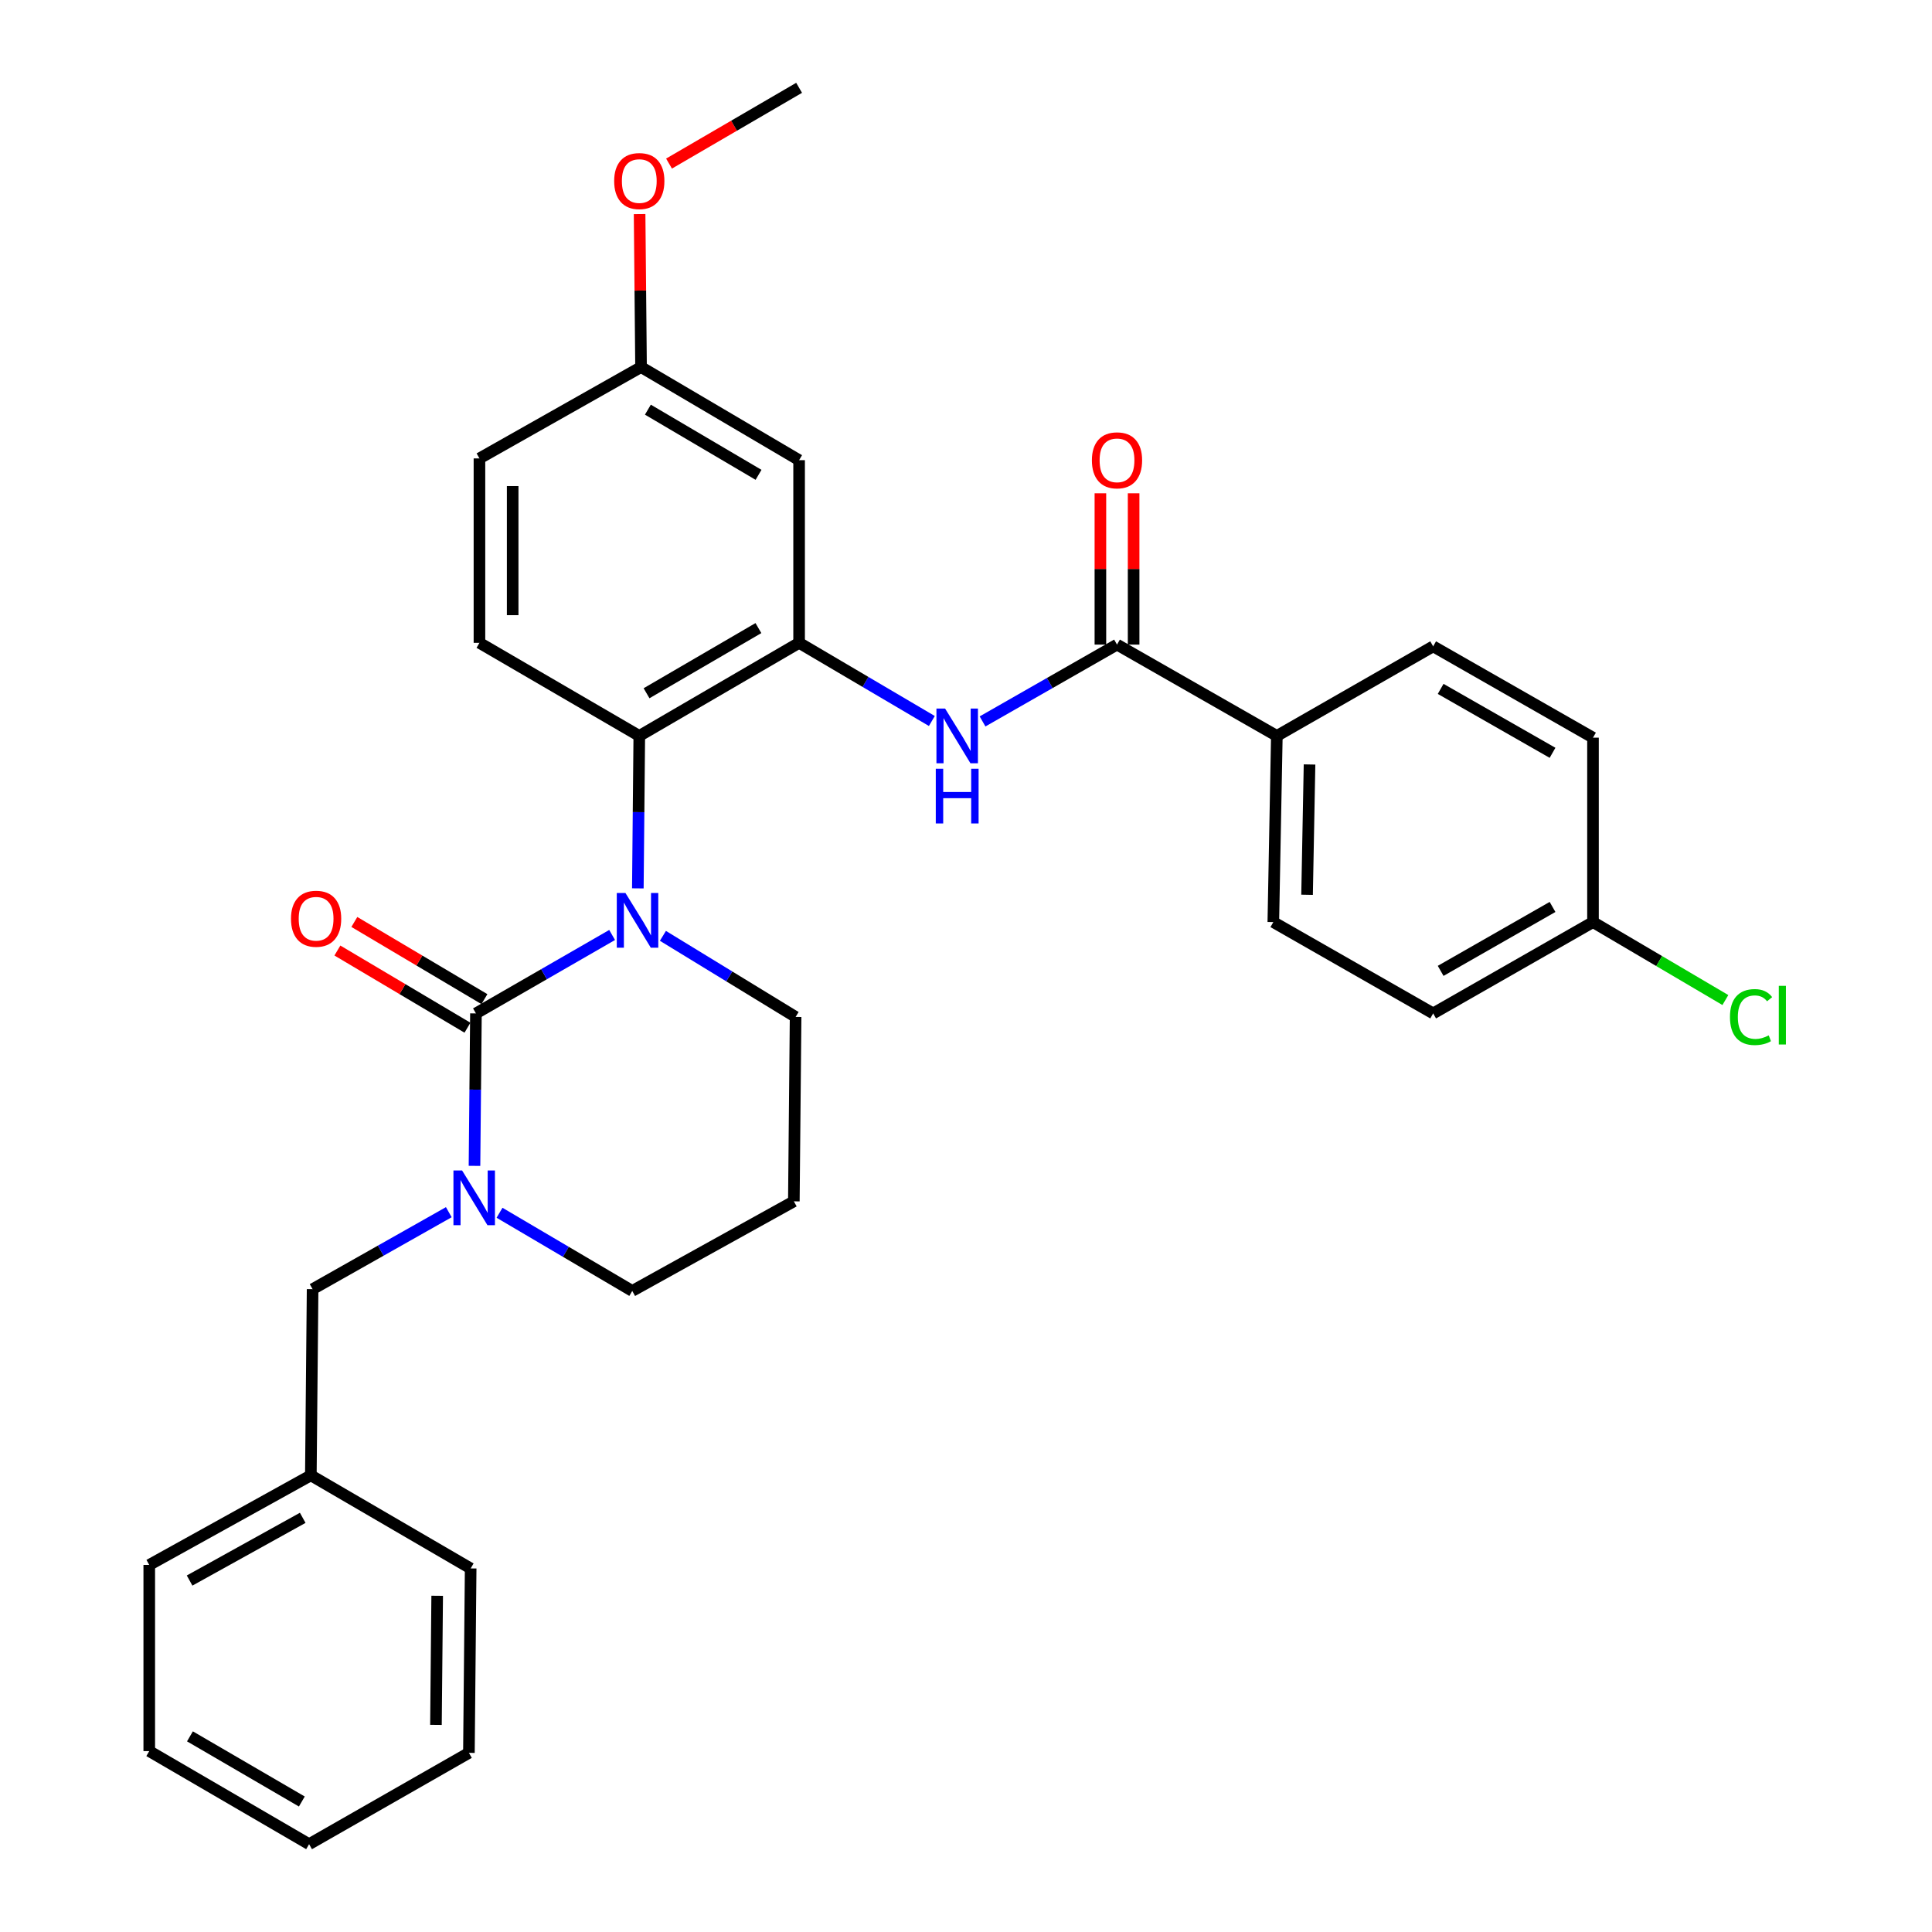 <?xml version='1.0' encoding='iso-8859-1'?>
<svg version='1.1' baseProfile='full'
              xmlns='http://www.w3.org/2000/svg'
                      xmlns:rdkit='http://www.rdkit.org/xml'
                      xmlns:xlink='http://www.w3.org/1999/xlink'
                  xml:space='preserve'
width='1000px' height='1000px' viewBox='0 0 1000 1000'>
<!-- END OF HEADER -->
<rect style='opacity:1.0;fill:#FFFFFF;stroke:none' width='1000' height='1000' x='0' y='0'> </rect>
<path class='bond-0' d='M 660.893,380.909 L 659.069,477.273' style='fill:none;fill-rule:evenodd;stroke:#000000;stroke-width:6px;stroke-linecap:butt;stroke-linejoin:miter;stroke-opacity:1' />
<path class='bond-0' d='M 677.812,395.689 L 676.535,463.144' style='fill:none;fill-rule:evenodd;stroke:#000000;stroke-width:6px;stroke-linecap:butt;stroke-linejoin:miter;stroke-opacity:1' />
<path class='bond-1' d='M 660.893,380.909 L 741.8,334.547' style='fill:none;fill-rule:evenodd;stroke:#000000;stroke-width:6px;stroke-linecap:butt;stroke-linejoin:miter;stroke-opacity:1' />
<path class='bond-2' d='M 660.893,380.909 L 578.162,333.639' style='fill:none;fill-rule:evenodd;stroke:#000000;stroke-width:6px;stroke-linecap:butt;stroke-linejoin:miter;stroke-opacity:1' />
<path class='bond-3' d='M 508.562,373.41 L 543.362,353.525' style='fill:none;fill-rule:evenodd;stroke:#0000FF;stroke-width:6px;stroke-linecap:butt;stroke-linejoin:miter;stroke-opacity:1' />
<path class='bond-3' d='M 543.362,353.525 L 578.162,333.639' style='fill:none;fill-rule:evenodd;stroke:#000000;stroke-width:6px;stroke-linecap:butt;stroke-linejoin:miter;stroke-opacity:1' />
<path class='bond-4' d='M 482.326,373.187 L 447.971,352.959' style='fill:none;fill-rule:evenodd;stroke:#0000FF;stroke-width:6px;stroke-linecap:butt;stroke-linejoin:miter;stroke-opacity:1' />
<path class='bond-4' d='M 447.971,352.959 L 413.616,332.731' style='fill:none;fill-rule:evenodd;stroke:#000000;stroke-width:6px;stroke-linecap:butt;stroke-linejoin:miter;stroke-opacity:1' />
<path class='bond-5' d='M 586.76,333.639 L 586.76,294.484' style='fill:none;fill-rule:evenodd;stroke:#000000;stroke-width:6px;stroke-linecap:butt;stroke-linejoin:miter;stroke-opacity:1' />
<path class='bond-5' d='M 586.76,294.484 L 586.76,255.329' style='fill:none;fill-rule:evenodd;stroke:#FF0000;stroke-width:6px;stroke-linecap:butt;stroke-linejoin:miter;stroke-opacity:1' />
<path class='bond-5' d='M 569.564,333.639 L 569.564,294.484' style='fill:none;fill-rule:evenodd;stroke:#000000;stroke-width:6px;stroke-linecap:butt;stroke-linejoin:miter;stroke-opacity:1' />
<path class='bond-5' d='M 569.564,294.484 L 569.564,255.329' style='fill:none;fill-rule:evenodd;stroke:#FF0000;stroke-width:6px;stroke-linecap:butt;stroke-linejoin:miter;stroke-opacity:1' />
<path class='bond-6' d='M 659.069,477.273 L 741.8,524.542' style='fill:none;fill-rule:evenodd;stroke:#000000;stroke-width:6px;stroke-linecap:butt;stroke-linejoin:miter;stroke-opacity:1' />
<path class='bond-7' d='M 246.347,524.542 L 245.972,563.997' style='fill:none;fill-rule:evenodd;stroke:#000000;stroke-width:6px;stroke-linecap:butt;stroke-linejoin:miter;stroke-opacity:1' />
<path class='bond-7' d='M 245.972,563.997 L 245.597,603.452' style='fill:none;fill-rule:evenodd;stroke:#0000FF;stroke-width:6px;stroke-linecap:butt;stroke-linejoin:miter;stroke-opacity:1' />
<path class='bond-8' d='M 246.347,524.542 L 281.59,504.242' style='fill:none;fill-rule:evenodd;stroke:#000000;stroke-width:6px;stroke-linecap:butt;stroke-linejoin:miter;stroke-opacity:1' />
<path class='bond-8' d='M 281.59,504.242 L 316.833,483.942' style='fill:none;fill-rule:evenodd;stroke:#0000FF;stroke-width:6px;stroke-linecap:butt;stroke-linejoin:miter;stroke-opacity:1' />
<path class='bond-9' d='M 250.735,517.148 L 217.071,497.175' style='fill:none;fill-rule:evenodd;stroke:#000000;stroke-width:6px;stroke-linecap:butt;stroke-linejoin:miter;stroke-opacity:1' />
<path class='bond-9' d='M 217.071,497.175 L 183.408,477.203' style='fill:none;fill-rule:evenodd;stroke:#FF0000;stroke-width:6px;stroke-linecap:butt;stroke-linejoin:miter;stroke-opacity:1' />
<path class='bond-9' d='M 241.96,531.937 L 208.297,511.964' style='fill:none;fill-rule:evenodd;stroke:#000000;stroke-width:6px;stroke-linecap:butt;stroke-linejoin:miter;stroke-opacity:1' />
<path class='bond-9' d='M 208.297,511.964 L 174.634,491.992' style='fill:none;fill-rule:evenodd;stroke:#FF0000;stroke-width:6px;stroke-linecap:butt;stroke-linejoin:miter;stroke-opacity:1' />
<path class='bond-10' d='M 258.554,627.723 L 292.904,647.954' style='fill:none;fill-rule:evenodd;stroke:#0000FF;stroke-width:6px;stroke-linecap:butt;stroke-linejoin:miter;stroke-opacity:1' />
<path class='bond-10' d='M 292.904,647.954 L 327.254,668.186' style='fill:none;fill-rule:evenodd;stroke:#000000;stroke-width:6px;stroke-linecap:butt;stroke-linejoin:miter;stroke-opacity:1' />
<path class='bond-11' d='M 232.298,627.426 L 197.049,647.347' style='fill:none;fill-rule:evenodd;stroke:#0000FF;stroke-width:6px;stroke-linecap:butt;stroke-linejoin:miter;stroke-opacity:1' />
<path class='bond-11' d='M 197.049,647.347 L 161.801,667.269' style='fill:none;fill-rule:evenodd;stroke:#000000;stroke-width:6px;stroke-linecap:butt;stroke-linejoin:miter;stroke-opacity:1' />
<path class='bond-12' d='M 327.254,668.186 L 410.893,621.814' style='fill:none;fill-rule:evenodd;stroke:#000000;stroke-width:6px;stroke-linecap:butt;stroke-linejoin:miter;stroke-opacity:1' />
<path class='bond-13' d='M 410.893,621.814 L 411.801,526.367' style='fill:none;fill-rule:evenodd;stroke:#000000;stroke-width:6px;stroke-linecap:butt;stroke-linejoin:miter;stroke-opacity:1' />
<path class='bond-14' d='M 411.801,526.367 L 377.462,505.381' style='fill:none;fill-rule:evenodd;stroke:#000000;stroke-width:6px;stroke-linecap:butt;stroke-linejoin:miter;stroke-opacity:1' />
<path class='bond-14' d='M 377.462,505.381 L 343.124,484.394' style='fill:none;fill-rule:evenodd;stroke:#0000FF;stroke-width:6px;stroke-linecap:butt;stroke-linejoin:miter;stroke-opacity:1' />
<path class='bond-15' d='M 330.144,459.819 L 330.519,420.364' style='fill:none;fill-rule:evenodd;stroke:#0000FF;stroke-width:6px;stroke-linecap:butt;stroke-linejoin:miter;stroke-opacity:1' />
<path class='bond-15' d='M 330.519,420.364 L 330.894,380.909' style='fill:none;fill-rule:evenodd;stroke:#000000;stroke-width:6px;stroke-linecap:butt;stroke-linejoin:miter;stroke-opacity:1' />
<path class='bond-16' d='M 77.254,906.368 L 159.986,954.545' style='fill:none;fill-rule:evenodd;stroke:#000000;stroke-width:6px;stroke-linecap:butt;stroke-linejoin:miter;stroke-opacity:1' />
<path class='bond-16' d='M 98.317,898.735 L 156.229,932.459' style='fill:none;fill-rule:evenodd;stroke:#000000;stroke-width:6px;stroke-linecap:butt;stroke-linejoin:miter;stroke-opacity:1' />
<path class='bond-17' d='M 77.254,906.368 L 77.254,810.004' style='fill:none;fill-rule:evenodd;stroke:#000000;stroke-width:6px;stroke-linecap:butt;stroke-linejoin:miter;stroke-opacity:1' />
<path class='bond-18' d='M 159.986,954.545 L 242.708,907.276' style='fill:none;fill-rule:evenodd;stroke:#000000;stroke-width:6px;stroke-linecap:butt;stroke-linejoin:miter;stroke-opacity:1' />
<path class='bond-19' d='M 413.616,238.183 L 331.802,189.996' style='fill:none;fill-rule:evenodd;stroke:#000000;stroke-width:6px;stroke-linecap:butt;stroke-linejoin:miter;stroke-opacity:1' />
<path class='bond-19' d='M 392.617,245.772 L 335.347,212.041' style='fill:none;fill-rule:evenodd;stroke:#000000;stroke-width:6px;stroke-linecap:butt;stroke-linejoin:miter;stroke-opacity:1' />
<path class='bond-20' d='M 413.616,238.183 L 413.616,332.731' style='fill:none;fill-rule:evenodd;stroke:#000000;stroke-width:6px;stroke-linecap:butt;stroke-linejoin:miter;stroke-opacity:1' />
<path class='bond-21' d='M 331.802,189.996 L 248.162,237.275' style='fill:none;fill-rule:evenodd;stroke:#000000;stroke-width:6px;stroke-linecap:butt;stroke-linejoin:miter;stroke-opacity:1' />
<path class='bond-22' d='M 331.802,189.996 L 331.429,150.398' style='fill:none;fill-rule:evenodd;stroke:#000000;stroke-width:6px;stroke-linecap:butt;stroke-linejoin:miter;stroke-opacity:1' />
<path class='bond-22' d='M 331.429,150.398 L 331.056,110.801' style='fill:none;fill-rule:evenodd;stroke:#FF0000;stroke-width:6px;stroke-linecap:butt;stroke-linejoin:miter;stroke-opacity:1' />
<path class='bond-23' d='M 248.162,237.275 L 248.162,332.731' style='fill:none;fill-rule:evenodd;stroke:#000000;stroke-width:6px;stroke-linecap:butt;stroke-linejoin:miter;stroke-opacity:1' />
<path class='bond-23' d='M 265.358,251.593 L 265.358,318.413' style='fill:none;fill-rule:evenodd;stroke:#000000;stroke-width:6px;stroke-linecap:butt;stroke-linejoin:miter;stroke-opacity:1' />
<path class='bond-24' d='M 248.162,332.731 L 330.894,380.909' style='fill:none;fill-rule:evenodd;stroke:#000000;stroke-width:6px;stroke-linecap:butt;stroke-linejoin:miter;stroke-opacity:1' />
<path class='bond-25' d='M 330.894,380.909 L 413.616,332.731' style='fill:none;fill-rule:evenodd;stroke:#000000;stroke-width:6px;stroke-linecap:butt;stroke-linejoin:miter;stroke-opacity:1' />
<path class='bond-25' d='M 334.648,358.823 L 392.553,325.099' style='fill:none;fill-rule:evenodd;stroke:#000000;stroke-width:6px;stroke-linecap:butt;stroke-linejoin:miter;stroke-opacity:1' />
<path class='bond-26' d='M 346.287,84.667 L 379.952,65.061' style='fill:none;fill-rule:evenodd;stroke:#FF0000;stroke-width:6px;stroke-linecap:butt;stroke-linejoin:miter;stroke-opacity:1' />
<path class='bond-26' d='M 379.952,65.061 L 413.616,45.455' style='fill:none;fill-rule:evenodd;stroke:#000000;stroke-width:6px;stroke-linecap:butt;stroke-linejoin:miter;stroke-opacity:1' />
<path class='bond-27' d='M 242.708,907.276 L 243.615,811.819' style='fill:none;fill-rule:evenodd;stroke:#000000;stroke-width:6px;stroke-linecap:butt;stroke-linejoin:miter;stroke-opacity:1' />
<path class='bond-27' d='M 225.649,892.794 L 226.284,825.974' style='fill:none;fill-rule:evenodd;stroke:#000000;stroke-width:6px;stroke-linecap:butt;stroke-linejoin:miter;stroke-opacity:1' />
<path class='bond-28' d='M 243.615,811.819 L 160.893,763.633' style='fill:none;fill-rule:evenodd;stroke:#000000;stroke-width:6px;stroke-linecap:butt;stroke-linejoin:miter;stroke-opacity:1' />
<path class='bond-29' d='M 160.893,763.633 L 77.254,810.004' style='fill:none;fill-rule:evenodd;stroke:#000000;stroke-width:6px;stroke-linecap:butt;stroke-linejoin:miter;stroke-opacity:1' />
<path class='bond-29' d='M 156.685,785.627 L 98.138,818.088' style='fill:none;fill-rule:evenodd;stroke:#000000;stroke-width:6px;stroke-linecap:butt;stroke-linejoin:miter;stroke-opacity:1' />
<path class='bond-30' d='M 160.893,763.633 L 161.801,667.269' style='fill:none;fill-rule:evenodd;stroke:#000000;stroke-width:6px;stroke-linecap:butt;stroke-linejoin:miter;stroke-opacity:1' />
<path class='bond-31' d='M 741.8,334.547 L 824.531,381.816' style='fill:none;fill-rule:evenodd;stroke:#000000;stroke-width:6px;stroke-linecap:butt;stroke-linejoin:miter;stroke-opacity:1' />
<path class='bond-31' d='M 745.679,356.568 L 803.591,389.656' style='fill:none;fill-rule:evenodd;stroke:#000000;stroke-width:6px;stroke-linecap:butt;stroke-linejoin:miter;stroke-opacity:1' />
<path class='bond-32' d='M 824.531,477.273 L 824.531,381.816' style='fill:none;fill-rule:evenodd;stroke:#000000;stroke-width:6px;stroke-linecap:butt;stroke-linejoin:miter;stroke-opacity:1' />
<path class='bond-33' d='M 824.531,477.273 L 858.792,497.447' style='fill:none;fill-rule:evenodd;stroke:#000000;stroke-width:6px;stroke-linecap:butt;stroke-linejoin:miter;stroke-opacity:1' />
<path class='bond-33' d='M 858.792,497.447 L 893.052,517.622' style='fill:none;fill-rule:evenodd;stroke:#00CC00;stroke-width:6px;stroke-linecap:butt;stroke-linejoin:miter;stroke-opacity:1' />
<path class='bond-34' d='M 824.531,477.273 L 741.8,524.542' style='fill:none;fill-rule:evenodd;stroke:#000000;stroke-width:6px;stroke-linecap:butt;stroke-linejoin:miter;stroke-opacity:1' />
<path class='bond-34' d='M 803.591,469.433 L 745.679,502.521' style='fill:none;fill-rule:evenodd;stroke:#000000;stroke-width:6px;stroke-linecap:butt;stroke-linejoin:miter;stroke-opacity:1' />
<path  class='atom-1' d='M 489.18 366.749
L 498.46 381.749
Q 499.38 383.229, 500.86 385.909
Q 502.34 388.589, 502.42 388.749
L 502.42 366.749
L 506.18 366.749
L 506.18 395.069
L 502.3 395.069
L 492.34 378.669
Q 491.18 376.749, 489.94 374.549
Q 488.74 372.349, 488.38 371.669
L 488.38 395.069
L 484.7 395.069
L 484.7 366.749
L 489.18 366.749
' fill='#0000FF'/>
<path  class='atom-1' d='M 484.36 397.901
L 488.2 397.901
L 488.2 409.941
L 502.68 409.941
L 502.68 397.901
L 506.52 397.901
L 506.52 426.221
L 502.68 426.221
L 502.68 413.141
L 488.2 413.141
L 488.2 426.221
L 484.36 426.221
L 484.36 397.901
' fill='#0000FF'/>
<path  class='atom-3' d='M 565.162 238.263
Q 565.162 231.463, 568.522 227.663
Q 571.882 223.863, 578.162 223.863
Q 584.442 223.863, 587.802 227.663
Q 591.162 231.463, 591.162 238.263
Q 591.162 245.143, 587.762 249.063
Q 584.362 252.943, 578.162 252.943
Q 571.922 252.943, 568.522 249.063
Q 565.162 245.183, 565.162 238.263
M 578.162 249.743
Q 582.482 249.743, 584.802 246.863
Q 587.162 243.943, 587.162 238.263
Q 587.162 232.703, 584.802 229.903
Q 582.482 227.063, 578.162 227.063
Q 573.842 227.063, 571.482 229.863
Q 569.162 232.663, 569.162 238.263
Q 569.162 243.983, 571.482 246.863
Q 573.842 249.743, 578.162 249.743
' fill='#FF0000'/>
<path  class='atom-6' d='M 239.18 605.839
L 248.46 620.839
Q 249.38 622.319, 250.86 624.999
Q 252.34 627.679, 252.42 627.839
L 252.42 605.839
L 256.18 605.839
L 256.18 634.159
L 252.3 634.159
L 242.34 617.759
Q 241.18 615.839, 239.94 613.639
Q 238.74 611.439, 238.38 610.759
L 238.38 634.159
L 234.7 634.159
L 234.7 605.839
L 239.18 605.839
' fill='#0000FF'/>
<path  class='atom-10' d='M 323.726 462.205
L 333.006 477.205
Q 333.926 478.685, 335.406 481.365
Q 336.886 484.045, 336.966 484.205
L 336.966 462.205
L 340.726 462.205
L 340.726 490.525
L 336.846 490.525
L 326.886 474.125
Q 325.726 472.205, 324.486 470.005
Q 323.286 467.805, 322.926 467.125
L 322.926 490.525
L 319.246 490.525
L 319.246 462.205
L 323.726 462.205
' fill='#0000FF'/>
<path  class='atom-12' d='M 150.616 475.538
Q 150.616 468.738, 153.976 464.938
Q 157.336 461.138, 163.616 461.138
Q 169.896 461.138, 173.256 464.938
Q 176.616 468.738, 176.616 475.538
Q 176.616 482.418, 173.216 486.338
Q 169.816 490.218, 163.616 490.218
Q 157.376 490.218, 153.976 486.338
Q 150.616 482.458, 150.616 475.538
M 163.616 487.018
Q 167.936 487.018, 170.256 484.138
Q 172.616 481.218, 172.616 475.538
Q 172.616 469.978, 170.256 467.178
Q 167.936 464.338, 163.616 464.338
Q 159.296 464.338, 156.936 467.138
Q 154.616 469.938, 154.616 475.538
Q 154.616 481.258, 156.936 484.138
Q 159.296 487.018, 163.616 487.018
' fill='#FF0000'/>
<path  class='atom-20' d='M 317.894 93.712
Q 317.894 86.912, 321.254 83.112
Q 324.614 79.312, 330.894 79.312
Q 337.174 79.312, 340.534 83.112
Q 343.894 86.912, 343.894 93.712
Q 343.894 100.592, 340.494 104.512
Q 337.094 108.392, 330.894 108.392
Q 324.654 108.392, 321.254 104.512
Q 317.894 100.632, 317.894 93.712
M 330.894 105.192
Q 335.214 105.192, 337.534 102.312
Q 339.894 99.392, 339.894 93.712
Q 339.894 88.152, 337.534 85.352
Q 335.214 82.512, 330.894 82.512
Q 326.574 82.512, 324.214 85.312
Q 321.894 88.112, 321.894 93.712
Q 321.894 99.432, 324.214 102.312
Q 326.574 105.192, 330.894 105.192
' fill='#FF0000'/>
<path  class='atom-31' d='M 895.426 526.43
Q 895.426 519.39, 898.706 515.71
Q 902.026 511.99, 908.306 511.99
Q 914.146 511.99, 917.266 516.11
L 914.626 518.27
Q 912.346 515.27, 908.306 515.27
Q 904.026 515.27, 901.746 518.15
Q 899.506 520.99, 899.506 526.43
Q 899.506 532.03, 901.826 534.91
Q 904.186 537.79, 908.746 537.79
Q 911.866 537.79, 915.506 535.91
L 916.626 538.91
Q 915.146 539.87, 912.906 540.43
Q 910.666 540.99, 908.186 540.99
Q 902.026 540.99, 898.706 537.23
Q 895.426 533.47, 895.426 526.43
' fill='#00CC00'/>
<path  class='atom-31' d='M 920.706 510.27
L 924.386 510.27
L 924.386 540.63
L 920.706 540.63
L 920.706 510.27
' fill='#00CC00'/>
</svg>
